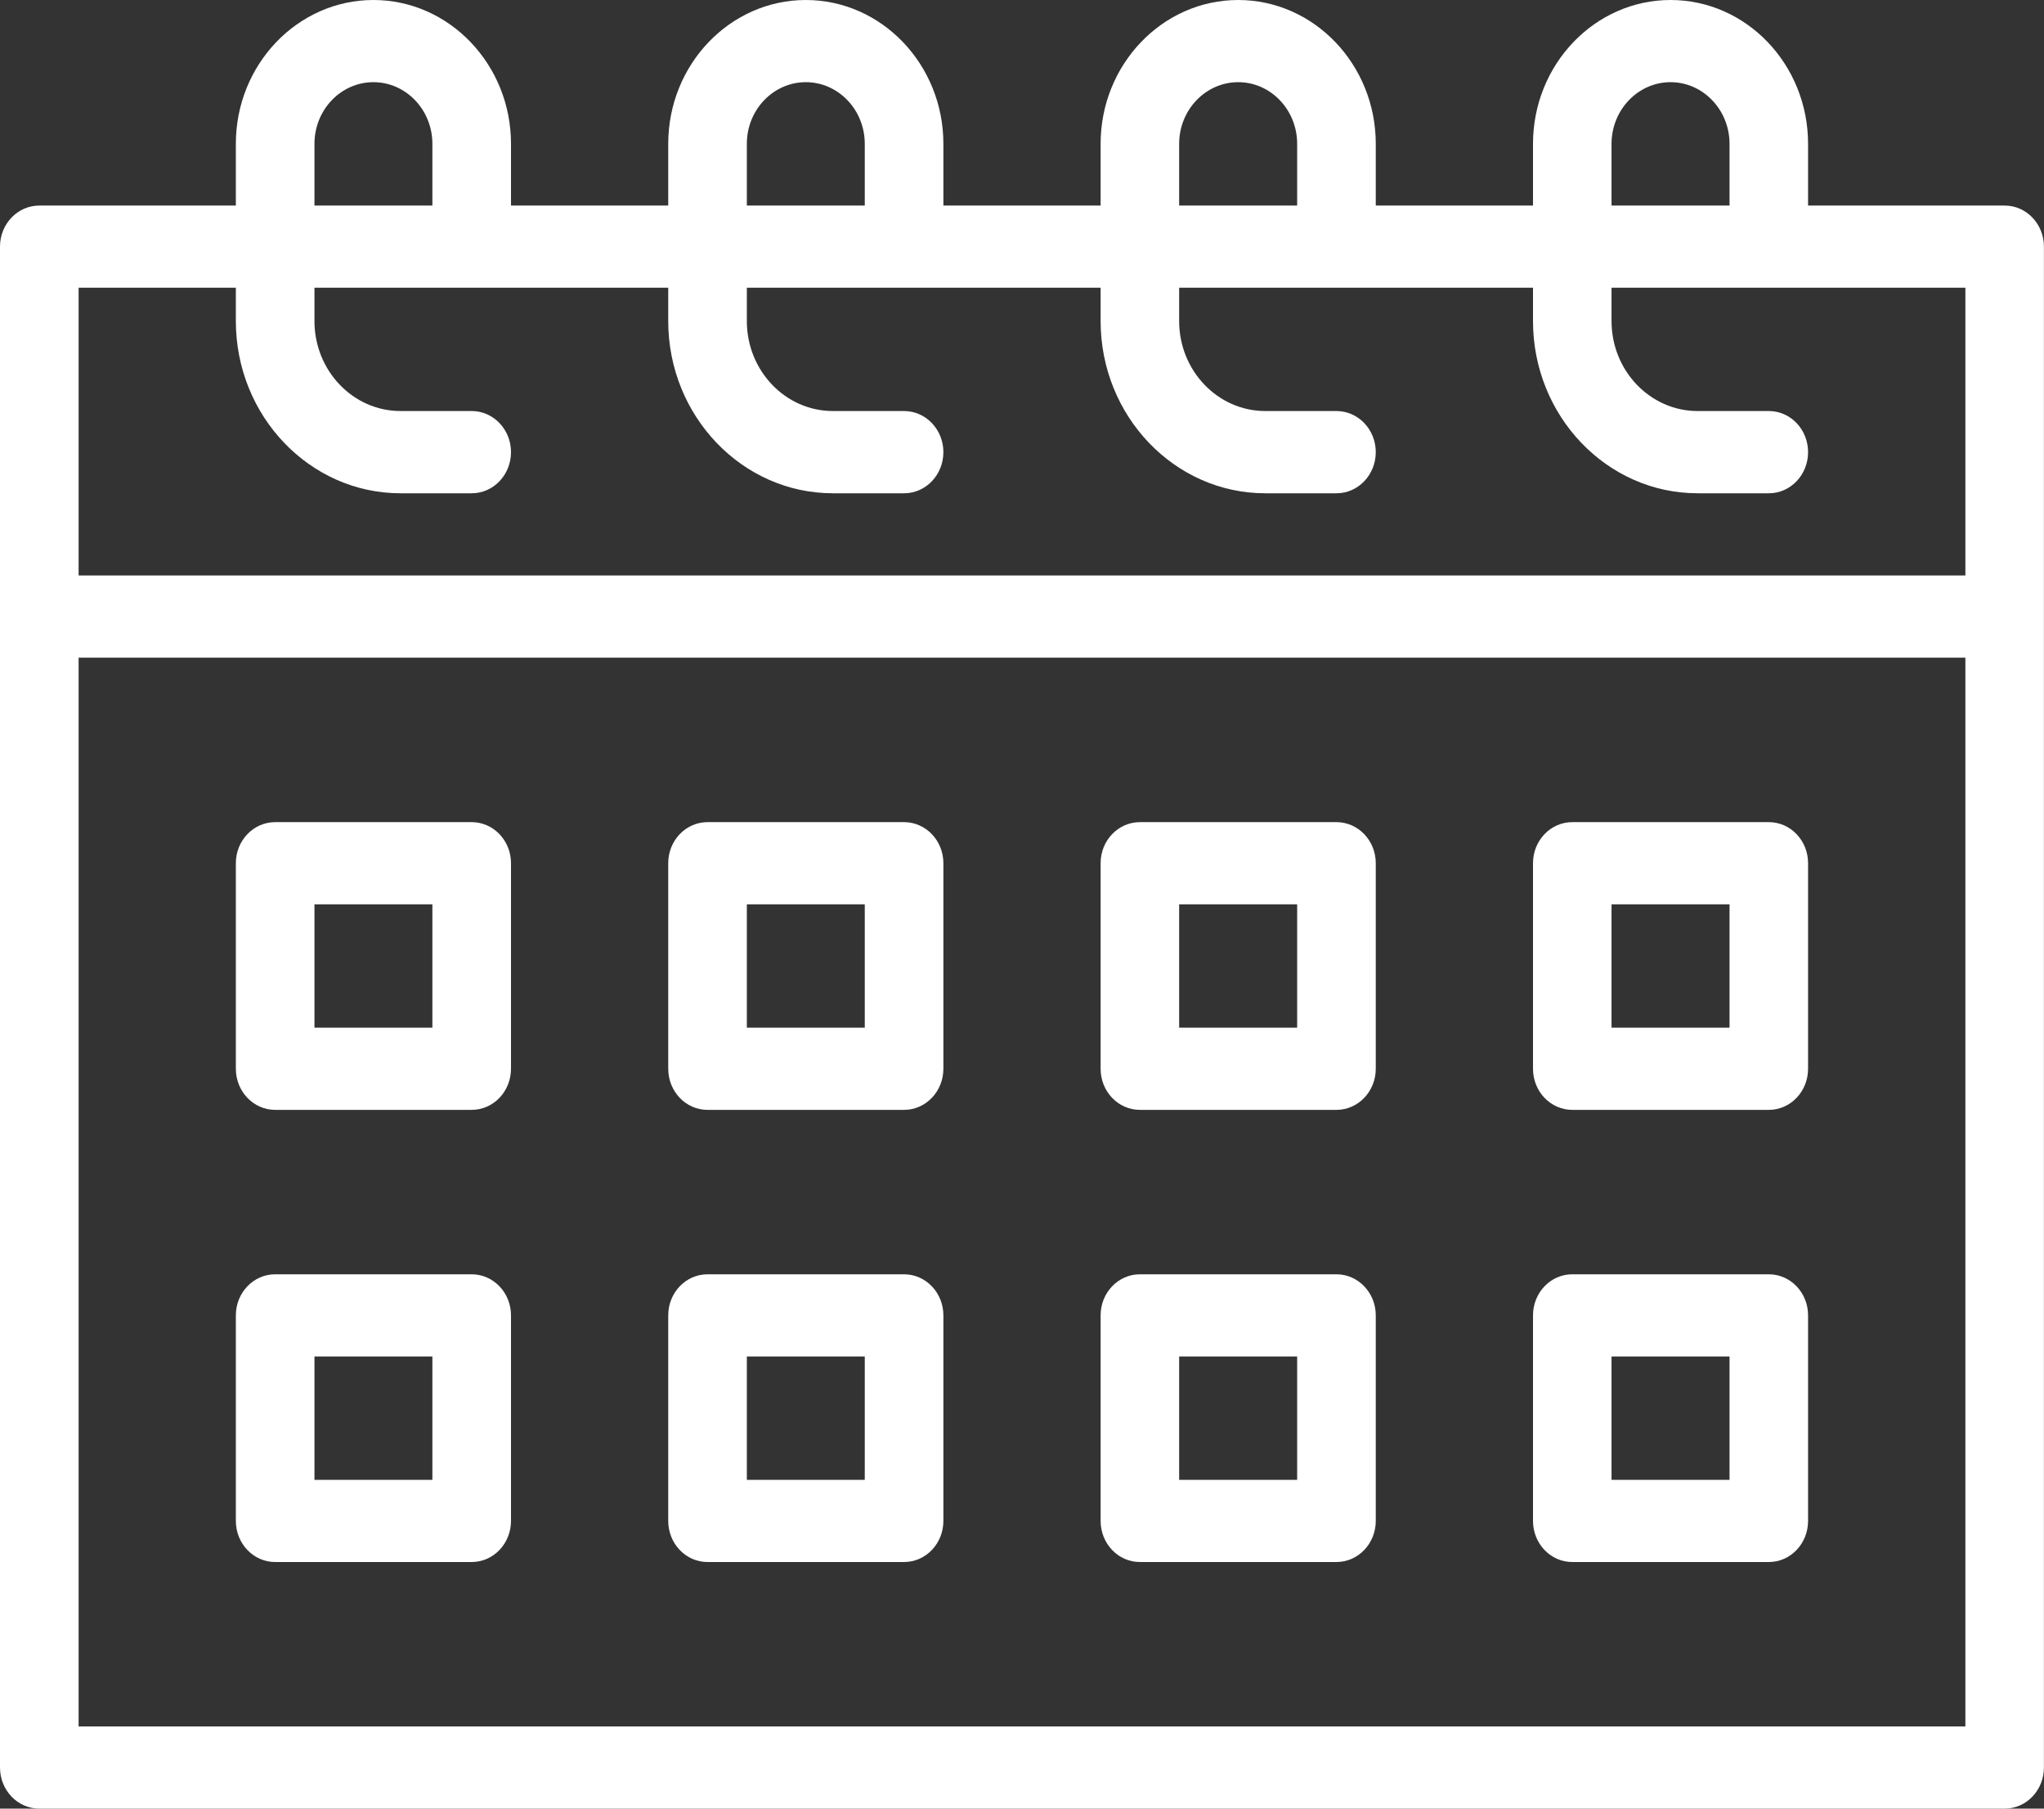 <svg width="26" height="23" viewBox="0 0 26 23" fill="none" xmlns="http://www.w3.org/2000/svg">
<rect x="0" y="0" width="26" height="23" fill="#333333" stroke="none"/>
<g id="Tryb_izolacji" clip-path="url(#clip0_10_274)">
<path id="Vector" d="M25.5 2.614H22.999V1.829C22.999 0.821 22.215 0 21.25 0C20.285 0 19.5 0.821 19.5 1.829V2.614H17.5V1.829C17.5 0.821 16.715 0 15.75 0C14.785 0 14 0.821 14 1.829V2.614H12V1.829C12 0.821 11.215 0 10.25 0C9.285 0 8.5 0.821 8.5 1.829V2.614H6.5V1.829C6.5 0.821 5.715 0 4.75 0C3.785 0 3 0.821 3 1.829V2.614H0.5C0.224 2.614 0 2.848 0 3.136V22.477C0 22.766 0.224 23 0.5 23H25.5C25.776 23 25.999 22.766 25.999 22.477V3.136C25.999 2.848 25.776 2.614 25.5 2.614ZM20.499 1.829C20.499 1.397 20.836 1.045 21.25 1.045C21.663 1.045 22 1.397 22 1.829V2.614H20.499V1.829ZM14.999 1.829C14.999 1.397 15.336 1.045 15.75 1.045C16.164 1.045 16.5 1.397 16.5 1.829V2.614H14.999V1.829ZM9.5 1.829C9.5 1.397 9.836 1.045 10.25 1.045C10.664 1.045 11 1.397 11 1.829V2.614H9.5V1.829ZM4 1.829C4 1.397 4.336 1.045 4.75 1.045C5.164 1.045 5.5 1.397 5.5 1.829V2.614H4V1.829ZM1 3.659H3V4.083C3 5.29 3.94 6.273 5.094 6.273H6C6.276 6.273 6.5 6.039 6.5 5.75C6.5 5.461 6.276 5.227 6 5.227H5.094C4.491 5.227 4 4.714 4 4.083V3.659H8.5V4.083C8.5 5.29 9.44 6.273 10.594 6.273H11.5C11.776 6.273 12 6.039 12 5.75C12 5.461 11.776 5.227 11.5 5.227H10.594C9.991 5.227 9.5 4.714 9.5 4.083V3.659H14V4.083C14 5.29 14.94 6.273 16.094 6.273H17C17.276 6.273 17.5 6.039 17.5 5.75C17.5 5.461 17.276 5.227 17 5.227H16.094C15.491 5.227 14.999 4.714 14.999 4.083V3.659H19.5V4.083C19.5 5.29 20.439 6.273 21.594 6.273H22.5C22.776 6.273 22.999 6.039 22.999 5.75C22.999 5.461 22.776 5.227 22.5 5.227H21.594C20.99 5.227 20.499 4.714 20.499 4.083V3.659H25V7.318H1V3.659ZM25 21.955H1V8.364H25V21.955Z" fill="white"/>
<path id="Vector_2" d="M3.5 14.114H6C6.276 14.114 6.5 13.88 6.5 13.591V10.977C6.5 10.689 6.276 10.455 6 10.455H3.5C3.224 10.455 3 10.689 3 10.977V13.591C3 13.88 3.224 14.114 3.5 14.114ZM4 11.5H5.5V13.069H4V11.5Z" fill="white"/>
<path id="Vector_3" d="M9 14.114H11.5C11.776 14.114 12 13.88 12 13.591V10.977C12 10.689 11.776 10.455 11.5 10.455H9C8.723 10.455 8.5 10.689 8.5 10.977V13.591C8.5 13.88 8.723 14.114 9 14.114ZM9.5 11.5H11V13.069H9.5V11.5Z" fill="white"/>
<path id="Vector_4" d="M14.5 14.114H17C17.276 14.114 17.5 13.88 17.5 13.591V10.977C17.5 10.689 17.276 10.455 17 10.455H14.5C14.223 10.455 14 10.689 14 10.977V13.591C14 13.88 14.223 14.114 14.5 14.114ZM14.999 11.5H16.5V13.069H14.999V11.5Z" fill="white"/>
<path id="Vector_5" d="M20 14.114H22.5C22.776 14.114 22.999 13.88 22.999 13.591V10.977C22.999 10.689 22.776 10.455 22.5 10.455H20C19.723 10.455 19.5 10.689 19.5 10.977V13.591C19.5 13.88 19.723 14.114 20 14.114ZM20.499 11.5H22V13.069H20.499V11.5Z" fill="white"/>
<path id="Vector_6" d="M3.5 19.864H6C6.276 19.864 6.5 19.63 6.5 19.341V16.727C6.5 16.439 6.276 16.205 6 16.205H3.5C3.224 16.205 3 16.439 3 16.727V19.341C3 19.63 3.224 19.864 3.5 19.864ZM4 17.25H5.5V18.819H4V17.25Z" fill="white"/>
<path id="Vector_7" d="M9 19.864H11.5C11.776 19.864 12 19.63 12 19.341V16.727C12 16.439 11.776 16.205 11.5 16.205H9C8.723 16.205 8.5 16.439 8.5 16.727V19.341C8.5 19.63 8.723 19.864 9 19.864ZM9.5 17.25H11V18.819H9.5V17.25Z" fill="white"/>
<path id="Vector_8" d="M14.5 19.864H17C17.276 19.864 17.5 19.63 17.5 19.341V16.727C17.5 16.439 17.276 16.205 17 16.205H14.5C14.223 16.205 14 16.439 14 16.727V19.341C14 19.63 14.223 19.864 14.5 19.864ZM14.999 17.25H16.5V18.819H14.999V17.25Z" fill="white"/>
<path id="Vector_9" d="M20 19.864H22.5C22.776 19.864 22.999 19.63 22.999 19.341V16.727C22.999 16.439 22.776 16.205 22.5 16.205H20C19.723 16.205 19.5 16.439 19.5 16.727V19.341C19.5 19.63 19.723 19.864 20 19.864ZM20.499 17.25H22V18.819H20.499V17.25Z" fill="white"/>
</g>
<defs>
<clipPath id="clip0_10_274">
<rect width="26" height="23" fill="white"/>
</clipPath>
</defs>
</svg>
